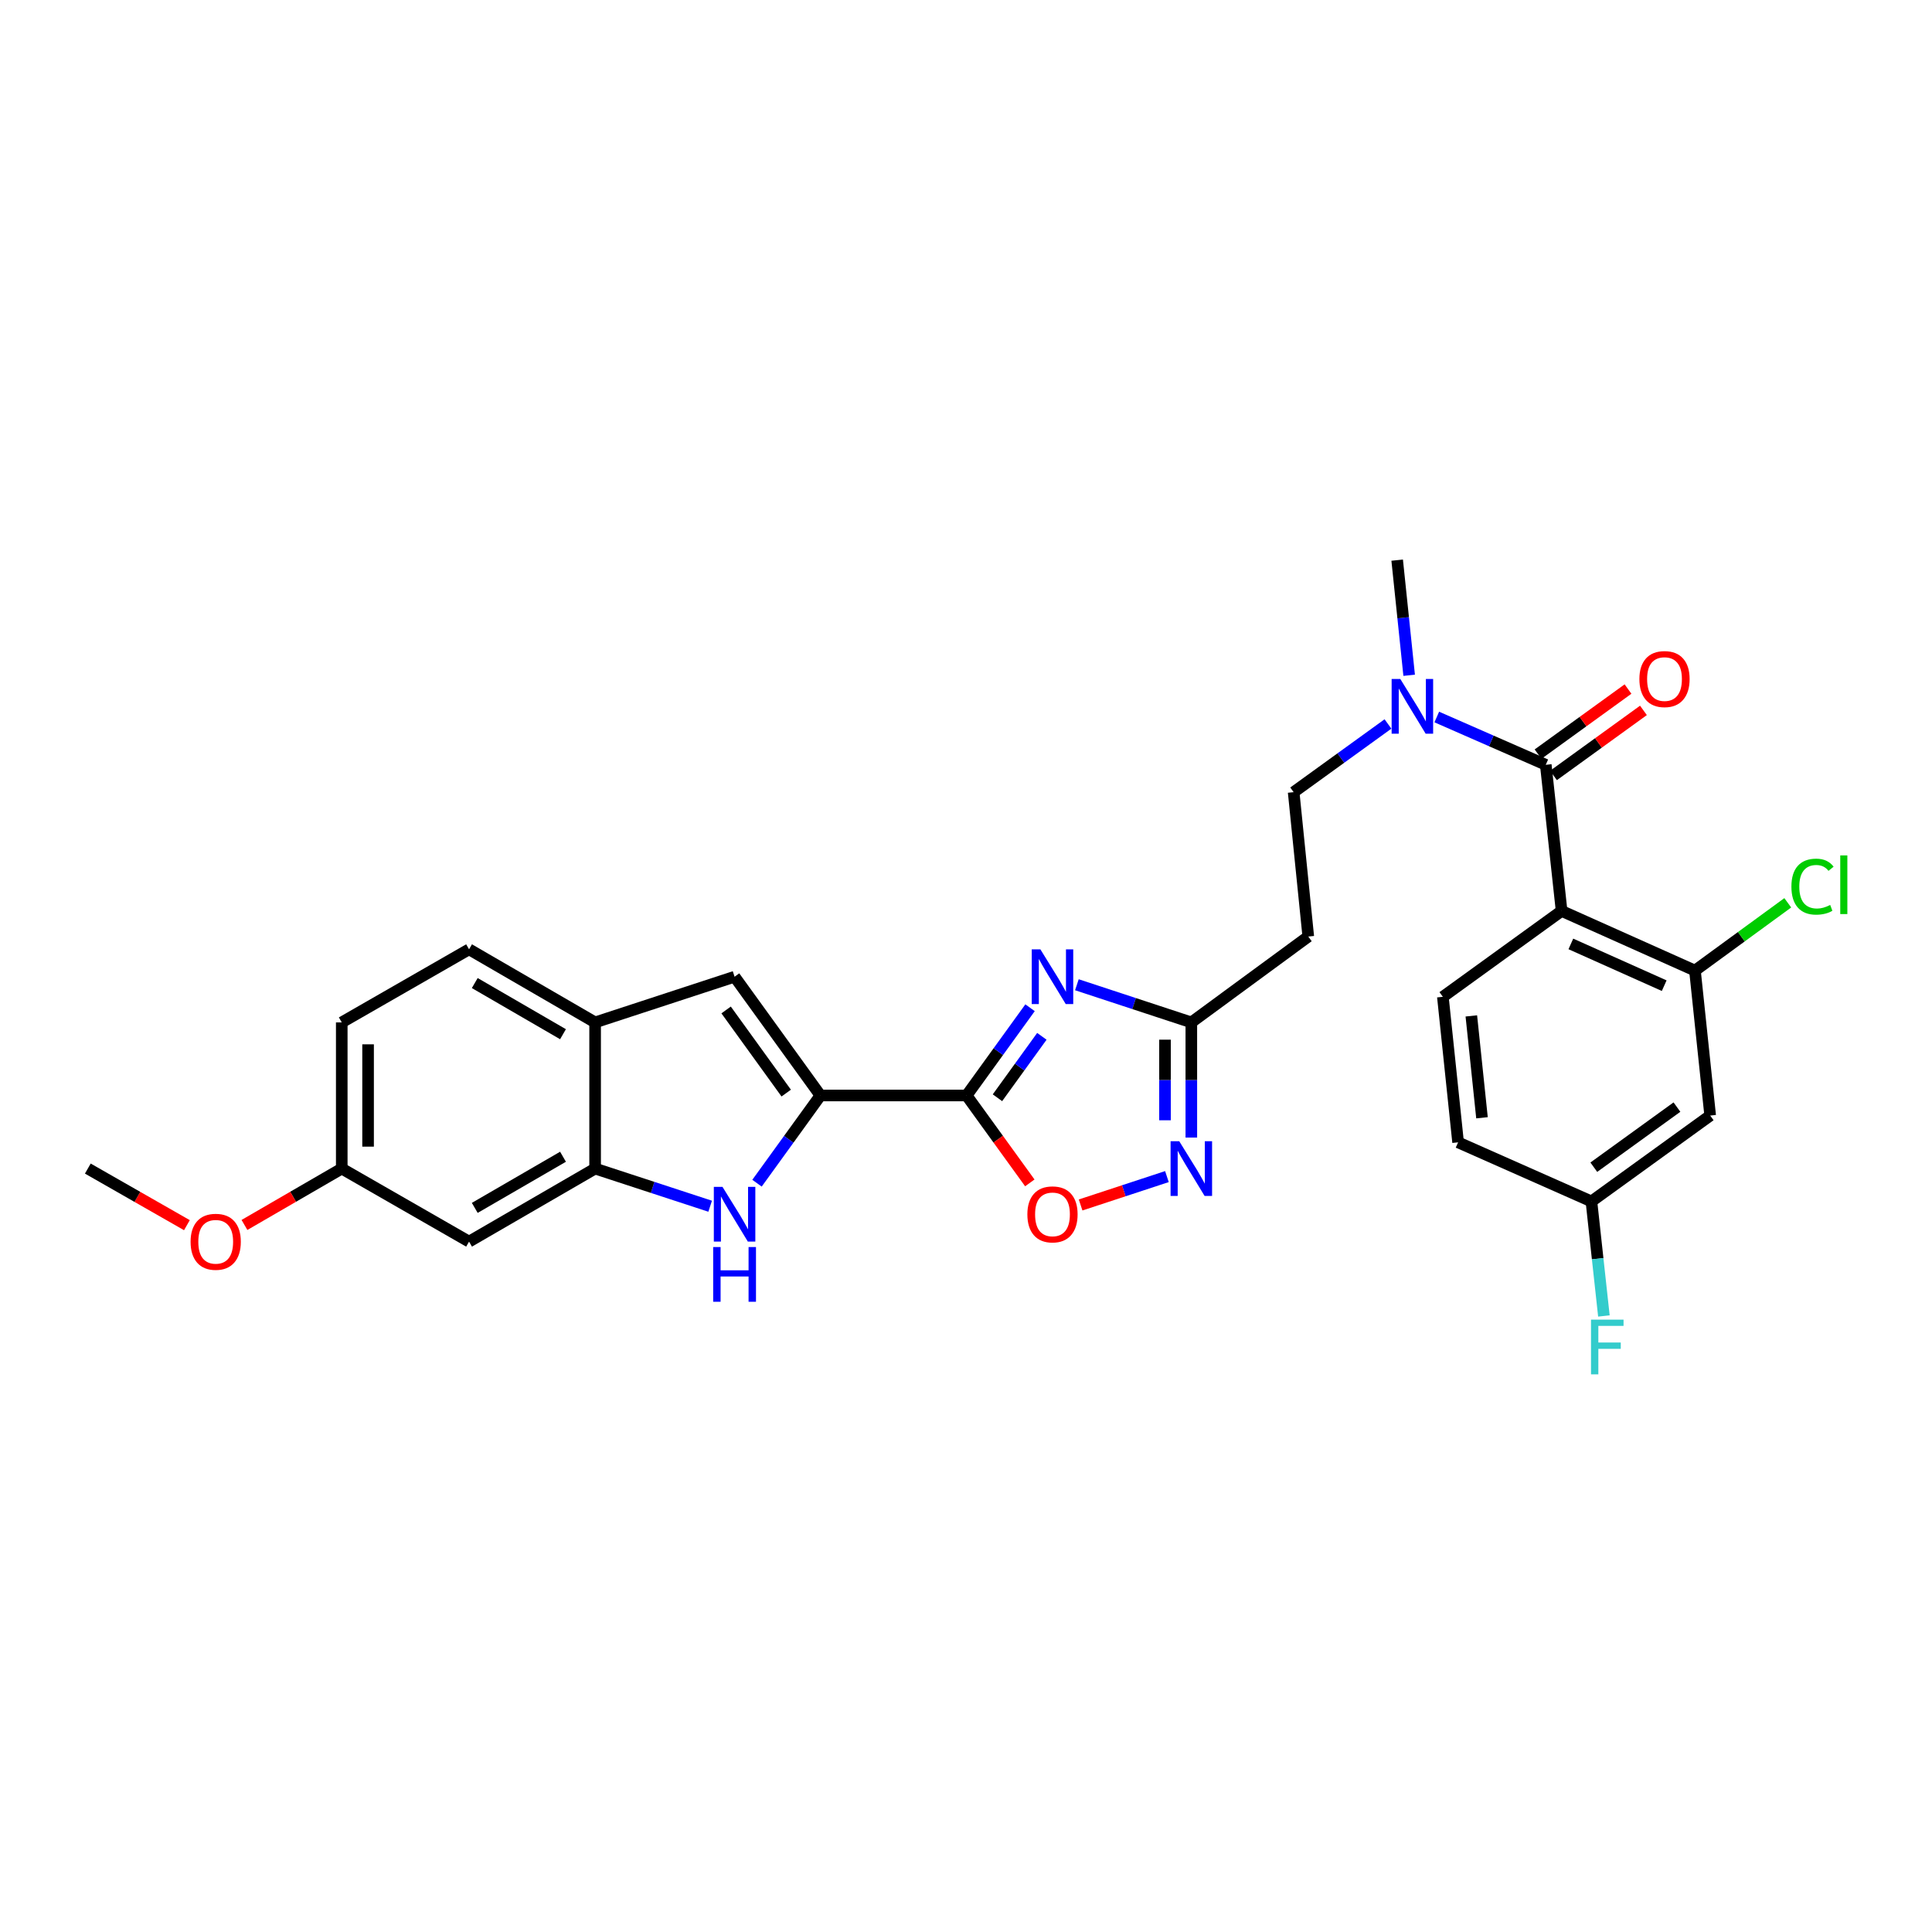 <?xml version='1.0' encoding='iso-8859-1'?>
<svg version='1.1' baseProfile='full'
              xmlns='http://www.w3.org/2000/svg'
                      xmlns:rdkit='http://www.rdkit.org/xml'
                      xmlns:xlink='http://www.w3.org/1999/xlink'
                  xml:space='preserve'
width='1000px' height='1000px' viewBox='0 0 1000 1000'>
<!-- END OF HEADER -->
<rect style='opacity:1.0;fill:#FFFFFF;stroke:none' width='1000' height='1000' x='0' y='0'> </rect>
<path class='bond-0' d='M 500.312,567.021 L 516.733,544.313' style='fill:none;fill-rule:evenodd;stroke:#000000;stroke-width:6px;stroke-linecap:butt;stroke-linejoin:miter;stroke-opacity:1' />
<path class='bond-0' d='M 516.733,544.313 L 533.154,521.606' style='fill:none;fill-rule:evenodd;stroke:#0000FF;stroke-width:6px;stroke-linecap:butt;stroke-linejoin:miter;stroke-opacity:1' />
<path class='bond-0' d='M 516.28,568.194 L 527.775,552.298' style='fill:none;fill-rule:evenodd;stroke:#000000;stroke-width:6px;stroke-linecap:butt;stroke-linejoin:miter;stroke-opacity:1' />
<path class='bond-0' d='M 527.775,552.298 L 539.269,536.403' style='fill:none;fill-rule:evenodd;stroke:#0000FF;stroke-width:6px;stroke-linecap:butt;stroke-linejoin:miter;stroke-opacity:1' />
<path class='bond-1' d='M 500.312,567.021 L 424.654,567.021' style='fill:none;fill-rule:evenodd;stroke:#000000;stroke-width:6px;stroke-linecap:butt;stroke-linejoin:miter;stroke-opacity:1' />
<path class='bond-7' d='M 500.312,567.021 L 516.673,589.641' style='fill:none;fill-rule:evenodd;stroke:#000000;stroke-width:6px;stroke-linecap:butt;stroke-linejoin:miter;stroke-opacity:1' />
<path class='bond-7' d='M 516.673,589.641 L 533.035,612.261' style='fill:none;fill-rule:evenodd;stroke:#FF0000;stroke-width:6px;stroke-linecap:butt;stroke-linejoin:miter;stroke-opacity:1' />
<path class='bond-6' d='M 557.396,509.705 L 587.013,519.448' style='fill:none;fill-rule:evenodd;stroke:#0000FF;stroke-width:6px;stroke-linecap:butt;stroke-linejoin:miter;stroke-opacity:1' />
<path class='bond-6' d='M 587.013,519.448 L 616.63,529.192' style='fill:none;fill-rule:evenodd;stroke:#000000;stroke-width:6px;stroke-linecap:butt;stroke-linejoin:miter;stroke-opacity:1' />
<path class='bond-3' d='M 424.654,567.021 L 408.24,589.721' style='fill:none;fill-rule:evenodd;stroke:#000000;stroke-width:6px;stroke-linecap:butt;stroke-linejoin:miter;stroke-opacity:1' />
<path class='bond-3' d='M 408.24,589.721 L 391.825,612.421' style='fill:none;fill-rule:evenodd;stroke:#0000FF;stroke-width:6px;stroke-linecap:butt;stroke-linejoin:miter;stroke-opacity:1' />
<path class='bond-8' d='M 424.654,567.021 L 380.216,505.55' style='fill:none;fill-rule:evenodd;stroke:#000000;stroke-width:6px;stroke-linecap:butt;stroke-linejoin:miter;stroke-opacity:1' />
<path class='bond-8' d='M 406.945,565.783 L 375.838,522.753' style='fill:none;fill-rule:evenodd;stroke:#000000;stroke-width:6px;stroke-linecap:butt;stroke-linejoin:miter;stroke-opacity:1' />
<path class='bond-2' d='M 808.281,471.498 L 800.09,395.855' style='fill:none;fill-rule:evenodd;stroke:#000000;stroke-width:6px;stroke-linecap:butt;stroke-linejoin:miter;stroke-opacity:1' />
<path class='bond-10' d='M 808.281,471.498 L 877.308,502.378' style='fill:none;fill-rule:evenodd;stroke:#000000;stroke-width:6px;stroke-linecap:butt;stroke-linejoin:miter;stroke-opacity:1' />
<path class='bond-10' d='M 813.071,488.569 L 861.389,510.184' style='fill:none;fill-rule:evenodd;stroke:#000000;stroke-width:6px;stroke-linecap:butt;stroke-linejoin:miter;stroke-opacity:1' />
<path class='bond-12' d='M 808.281,471.498 L 746.825,515.951' style='fill:none;fill-rule:evenodd;stroke:#000000;stroke-width:6px;stroke-linecap:butt;stroke-linejoin:miter;stroke-opacity:1' />
<path class='bond-9' d='M 367.577,624.34 L 337.805,614.595' style='fill:none;fill-rule:evenodd;stroke:#0000FF;stroke-width:6px;stroke-linecap:butt;stroke-linejoin:miter;stroke-opacity:1' />
<path class='bond-9' d='M 337.805,614.595 L 308.032,604.85' style='fill:none;fill-rule:evenodd;stroke:#000000;stroke-width:6px;stroke-linecap:butt;stroke-linejoin:miter;stroke-opacity:1' />
<path class='bond-4' d='M 800.09,395.855 L 771.882,383.489' style='fill:none;fill-rule:evenodd;stroke:#000000;stroke-width:6px;stroke-linecap:butt;stroke-linejoin:miter;stroke-opacity:1' />
<path class='bond-4' d='M 771.882,383.489 L 743.673,371.123' style='fill:none;fill-rule:evenodd;stroke:#0000FF;stroke-width:6px;stroke-linecap:butt;stroke-linejoin:miter;stroke-opacity:1' />
<path class='bond-17' d='M 804.083,401.376 L 827.363,384.537' style='fill:none;fill-rule:evenodd;stroke:#000000;stroke-width:6px;stroke-linecap:butt;stroke-linejoin:miter;stroke-opacity:1' />
<path class='bond-17' d='M 827.363,384.537 L 850.643,367.697' style='fill:none;fill-rule:evenodd;stroke:#FF0000;stroke-width:6px;stroke-linecap:butt;stroke-linejoin:miter;stroke-opacity:1' />
<path class='bond-17' d='M 796.097,390.335 L 819.377,373.496' style='fill:none;fill-rule:evenodd;stroke:#000000;stroke-width:6px;stroke-linecap:butt;stroke-linejoin:miter;stroke-opacity:1' />
<path class='bond-17' d='M 819.377,373.496 L 842.657,356.656' style='fill:none;fill-rule:evenodd;stroke:#FF0000;stroke-width:6px;stroke-linecap:butt;stroke-linejoin:miter;stroke-opacity:1' />
<path class='bond-5' d='M 603.999,609.003 L 581.661,616.347' style='fill:none;fill-rule:evenodd;stroke:#0000FF;stroke-width:6px;stroke-linecap:butt;stroke-linejoin:miter;stroke-opacity:1' />
<path class='bond-5' d='M 581.661,616.347 L 559.324,623.69' style='fill:none;fill-rule:evenodd;stroke:#FF0000;stroke-width:6px;stroke-linecap:butt;stroke-linejoin:miter;stroke-opacity:1' />
<path class='bond-29' d='M 616.63,588.798 L 616.63,558.995' style='fill:none;fill-rule:evenodd;stroke:#0000FF;stroke-width:6px;stroke-linecap:butt;stroke-linejoin:miter;stroke-opacity:1' />
<path class='bond-29' d='M 616.63,558.995 L 616.63,529.192' style='fill:none;fill-rule:evenodd;stroke:#000000;stroke-width:6px;stroke-linecap:butt;stroke-linejoin:miter;stroke-opacity:1' />
<path class='bond-29' d='M 603.004,579.857 L 603.004,558.995' style='fill:none;fill-rule:evenodd;stroke:#0000FF;stroke-width:6px;stroke-linecap:butt;stroke-linejoin:miter;stroke-opacity:1' />
<path class='bond-29' d='M 603.004,558.995 L 603.004,538.133' style='fill:none;fill-rule:evenodd;stroke:#000000;stroke-width:6px;stroke-linecap:butt;stroke-linejoin:miter;stroke-opacity:1' />
<path class='bond-14' d='M 616.63,529.192 L 677.163,484.754' style='fill:none;fill-rule:evenodd;stroke:#000000;stroke-width:6px;stroke-linecap:butt;stroke-linejoin:miter;stroke-opacity:1' />
<path class='bond-11' d='M 380.216,505.55 L 308.032,529.192' style='fill:none;fill-rule:evenodd;stroke:#000000;stroke-width:6px;stroke-linecap:butt;stroke-linejoin:miter;stroke-opacity:1' />
<path class='bond-15' d='M 308.032,604.85 L 242.783,642.664' style='fill:none;fill-rule:evenodd;stroke:#000000;stroke-width:6px;stroke-linecap:butt;stroke-linejoin:miter;stroke-opacity:1' />
<path class='bond-15' d='M 291.412,598.732 L 245.738,625.202' style='fill:none;fill-rule:evenodd;stroke:#000000;stroke-width:6px;stroke-linecap:butt;stroke-linejoin:miter;stroke-opacity:1' />
<path class='bond-30' d='M 308.032,604.85 L 308.032,529.192' style='fill:none;fill-rule:evenodd;stroke:#000000;stroke-width:6px;stroke-linecap:butt;stroke-linejoin:miter;stroke-opacity:1' />
<path class='bond-16' d='M 877.308,502.378 L 885.188,577.407' style='fill:none;fill-rule:evenodd;stroke:#000000;stroke-width:6px;stroke-linecap:butt;stroke-linejoin:miter;stroke-opacity:1' />
<path class='bond-22' d='M 877.308,502.378 L 901.327,484.834' style='fill:none;fill-rule:evenodd;stroke:#000000;stroke-width:6px;stroke-linecap:butt;stroke-linejoin:miter;stroke-opacity:1' />
<path class='bond-22' d='M 901.327,484.834 L 925.347,467.291' style='fill:none;fill-rule:evenodd;stroke:#00CC00;stroke-width:6px;stroke-linecap:butt;stroke-linejoin:miter;stroke-opacity:1' />
<path class='bond-19' d='M 308.032,529.192 L 242.783,491.363' style='fill:none;fill-rule:evenodd;stroke:#000000;stroke-width:6px;stroke-linecap:butt;stroke-linejoin:miter;stroke-opacity:1' />
<path class='bond-19' d='M 291.41,535.306 L 245.736,508.826' style='fill:none;fill-rule:evenodd;stroke:#000000;stroke-width:6px;stroke-linecap:butt;stroke-linejoin:miter;stroke-opacity:1' />
<path class='bond-23' d='M 746.825,515.951 L 754.706,591.276' style='fill:none;fill-rule:evenodd;stroke:#000000;stroke-width:6px;stroke-linecap:butt;stroke-linejoin:miter;stroke-opacity:1' />
<path class='bond-23' d='M 761.56,525.832 L 767.076,578.56' style='fill:none;fill-rule:evenodd;stroke:#000000;stroke-width:6px;stroke-linecap:butt;stroke-linejoin:miter;stroke-opacity:1' />
<path class='bond-13' d='M 718.413,374.726 L 694.002,392.376' style='fill:none;fill-rule:evenodd;stroke:#0000FF;stroke-width:6px;stroke-linecap:butt;stroke-linejoin:miter;stroke-opacity:1' />
<path class='bond-13' d='M 694.002,392.376 L 669.592,410.027' style='fill:none;fill-rule:evenodd;stroke:#000000;stroke-width:6px;stroke-linecap:butt;stroke-linejoin:miter;stroke-opacity:1' />
<path class='bond-27' d='M 729.377,349.527 L 726.276,319.729' style='fill:none;fill-rule:evenodd;stroke:#0000FF;stroke-width:6px;stroke-linecap:butt;stroke-linejoin:miter;stroke-opacity:1' />
<path class='bond-27' d='M 726.276,319.729 L 723.175,289.931' style='fill:none;fill-rule:evenodd;stroke:#000000;stroke-width:6px;stroke-linecap:butt;stroke-linejoin:miter;stroke-opacity:1' />
<path class='bond-18' d='M 677.163,484.754 L 669.592,410.027' style='fill:none;fill-rule:evenodd;stroke:#000000;stroke-width:6px;stroke-linecap:butt;stroke-linejoin:miter;stroke-opacity:1' />
<path class='bond-21' d='M 242.783,642.664 L 176.891,604.85' style='fill:none;fill-rule:evenodd;stroke:#000000;stroke-width:6px;stroke-linecap:butt;stroke-linejoin:miter;stroke-opacity:1' />
<path class='bond-32' d='M 885.188,577.407 L 823.717,621.853' style='fill:none;fill-rule:evenodd;stroke:#000000;stroke-width:6px;stroke-linecap:butt;stroke-linejoin:miter;stroke-opacity:1' />
<path class='bond-32' d='M 867.984,573.032 L 824.954,604.143' style='fill:none;fill-rule:evenodd;stroke:#000000;stroke-width:6px;stroke-linecap:butt;stroke-linejoin:miter;stroke-opacity:1' />
<path class='bond-24' d='M 242.783,491.363 L 176.891,529.192' style='fill:none;fill-rule:evenodd;stroke:#000000;stroke-width:6px;stroke-linecap:butt;stroke-linejoin:miter;stroke-opacity:1' />
<path class='bond-20' d='M 823.717,621.853 L 754.706,591.276' style='fill:none;fill-rule:evenodd;stroke:#000000;stroke-width:6px;stroke-linecap:butt;stroke-linejoin:miter;stroke-opacity:1' />
<path class='bond-25' d='M 823.717,621.853 L 826.946,651.499' style='fill:none;fill-rule:evenodd;stroke:#000000;stroke-width:6px;stroke-linecap:butt;stroke-linejoin:miter;stroke-opacity:1' />
<path class='bond-25' d='M 826.946,651.499 L 830.175,681.146' style='fill:none;fill-rule:evenodd;stroke:#33CCCC;stroke-width:6px;stroke-linecap:butt;stroke-linejoin:miter;stroke-opacity:1' />
<path class='bond-26' d='M 176.891,604.85 L 151.713,619.443' style='fill:none;fill-rule:evenodd;stroke:#000000;stroke-width:6px;stroke-linecap:butt;stroke-linejoin:miter;stroke-opacity:1' />
<path class='bond-26' d='M 151.713,619.443 L 126.535,634.036' style='fill:none;fill-rule:evenodd;stroke:#FF0000;stroke-width:6px;stroke-linecap:butt;stroke-linejoin:miter;stroke-opacity:1' />
<path class='bond-31' d='M 176.891,604.85 L 176.891,529.192' style='fill:none;fill-rule:evenodd;stroke:#000000;stroke-width:6px;stroke-linecap:butt;stroke-linejoin:miter;stroke-opacity:1' />
<path class='bond-31' d='M 190.518,593.501 L 190.518,540.54' style='fill:none;fill-rule:evenodd;stroke:#000000;stroke-width:6px;stroke-linecap:butt;stroke-linejoin:miter;stroke-opacity:1' />
<path class='bond-28' d='M 96.744,634.149 L 71.099,619.499' style='fill:none;fill-rule:evenodd;stroke:#FF0000;stroke-width:6px;stroke-linecap:butt;stroke-linejoin:miter;stroke-opacity:1' />
<path class='bond-28' d='M 71.099,619.499 L 45.455,604.85' style='fill:none;fill-rule:evenodd;stroke:#000000;stroke-width:6px;stroke-linecap:butt;stroke-linejoin:miter;stroke-opacity:1' />
<path  class='atom-1' d='M 538.505 491.39
L 547.785 506.39
Q 548.705 507.87, 550.185 510.55
Q 551.665 513.23, 551.745 513.39
L 551.745 491.39
L 555.505 491.39
L 555.505 519.71
L 551.625 519.71
L 541.665 503.31
Q 540.505 501.39, 539.265 499.19
Q 538.065 496.99, 537.705 496.31
L 537.705 519.71
L 534.025 519.71
L 534.025 491.39
L 538.505 491.39
' fill='#0000FF'/>
<path  class='atom-4' d='M 373.956 614.317
L 383.236 629.317
Q 384.156 630.797, 385.636 633.477
Q 387.116 636.157, 387.196 636.317
L 387.196 614.317
L 390.956 614.317
L 390.956 642.637
L 387.076 642.637
L 377.116 626.237
Q 375.956 624.317, 374.716 622.117
Q 373.516 619.917, 373.156 619.237
L 373.156 642.637
L 369.476 642.637
L 369.476 614.317
L 373.956 614.317
' fill='#0000FF'/>
<path  class='atom-4' d='M 369.136 645.469
L 372.976 645.469
L 372.976 657.509
L 387.456 657.509
L 387.456 645.469
L 391.296 645.469
L 391.296 673.789
L 387.456 673.789
L 387.456 660.709
L 372.976 660.709
L 372.976 673.789
L 369.136 673.789
L 369.136 645.469
' fill='#0000FF'/>
<path  class='atom-6' d='M 610.37 590.69
L 619.65 605.69
Q 620.57 607.17, 622.05 609.85
Q 623.53 612.53, 623.61 612.69
L 623.61 590.69
L 627.37 590.69
L 627.37 619.01
L 623.49 619.01
L 613.53 602.61
Q 612.37 600.69, 611.13 598.49
Q 609.93 596.29, 609.57 595.61
L 609.57 619.01
L 605.89 619.01
L 605.89 590.69
L 610.37 590.69
' fill='#0000FF'/>
<path  class='atom-8' d='M 531.765 628.557
Q 531.765 621.757, 535.125 617.957
Q 538.485 614.157, 544.765 614.157
Q 551.045 614.157, 554.405 617.957
Q 557.765 621.757, 557.765 628.557
Q 557.765 635.437, 554.365 639.357
Q 550.965 643.237, 544.765 643.237
Q 538.525 643.237, 535.125 639.357
Q 531.765 635.477, 531.765 628.557
M 544.765 640.037
Q 549.085 640.037, 551.405 637.157
Q 553.765 634.237, 553.765 628.557
Q 553.765 622.997, 551.405 620.197
Q 549.085 617.357, 544.765 617.357
Q 540.445 617.357, 538.085 620.157
Q 535.765 622.957, 535.765 628.557
Q 535.765 634.277, 538.085 637.157
Q 540.445 640.037, 544.765 640.037
' fill='#FF0000'/>
<path  class='atom-14' d='M 724.789 351.429
L 734.069 366.429
Q 734.989 367.909, 736.469 370.589
Q 737.949 373.269, 738.029 373.429
L 738.029 351.429
L 741.789 351.429
L 741.789 379.749
L 737.909 379.749
L 727.949 363.349
Q 726.789 361.429, 725.549 359.229
Q 724.349 357.029, 723.989 356.349
L 723.989 379.749
L 720.309 379.749
L 720.309 351.429
L 724.789 351.429
' fill='#0000FF'/>
<path  class='atom-18' d='M 848.546 351.482
Q 848.546 344.682, 851.906 340.882
Q 855.266 337.082, 861.546 337.082
Q 867.826 337.082, 871.186 340.882
Q 874.546 344.682, 874.546 351.482
Q 874.546 358.362, 871.146 362.282
Q 867.746 366.162, 861.546 366.162
Q 855.306 366.162, 851.906 362.282
Q 848.546 358.402, 848.546 351.482
M 861.546 362.962
Q 865.866 362.962, 868.186 360.082
Q 870.546 357.162, 870.546 351.482
Q 870.546 345.922, 868.186 343.122
Q 865.866 340.282, 861.546 340.282
Q 857.226 340.282, 854.866 343.082
Q 852.546 345.882, 852.546 351.482
Q 852.546 357.202, 854.866 360.082
Q 857.226 362.962, 861.546 362.962
' fill='#FF0000'/>
<path  class='atom-23' d='M 927.231 458.92
Q 927.231 451.88, 930.511 448.2
Q 933.831 444.48, 940.111 444.48
Q 945.951 444.48, 949.071 448.6
L 946.431 450.76
Q 944.151 447.76, 940.111 447.76
Q 935.831 447.76, 933.551 450.64
Q 931.311 453.48, 931.311 458.92
Q 931.311 464.52, 933.631 467.4
Q 935.991 470.28, 940.551 470.28
Q 943.671 470.28, 947.311 468.4
L 948.431 471.4
Q 946.951 472.36, 944.711 472.92
Q 942.471 473.48, 939.991 473.48
Q 933.831 473.48, 930.511 469.72
Q 927.231 465.96, 927.231 458.92
' fill='#00CC00'/>
<path  class='atom-23' d='M 952.511 442.76
L 956.191 442.76
L 956.191 473.12
L 952.511 473.12
L 952.511 442.76
' fill='#00CC00'/>
<path  class='atom-26' d='M 823.503 683.041
L 840.343 683.041
L 840.343 686.281
L 827.303 686.281
L 827.303 694.881
L 838.903 694.881
L 838.903 698.161
L 827.303 698.161
L 827.303 711.361
L 823.503 711.361
L 823.503 683.041
' fill='#33CCCC'/>
<path  class='atom-27' d='M 98.65 642.744
Q 98.65 635.944, 102.01 632.144
Q 105.37 628.344, 111.65 628.344
Q 117.93 628.344, 121.29 632.144
Q 124.65 635.944, 124.65 642.744
Q 124.65 649.624, 121.25 653.544
Q 117.85 657.424, 111.65 657.424
Q 105.41 657.424, 102.01 653.544
Q 98.65 649.664, 98.65 642.744
M 111.65 654.224
Q 115.97 654.224, 118.29 651.344
Q 120.65 648.424, 120.65 642.744
Q 120.65 637.184, 118.29 634.384
Q 115.97 631.544, 111.65 631.544
Q 107.33 631.544, 104.97 634.344
Q 102.65 637.144, 102.65 642.744
Q 102.65 648.464, 104.97 651.344
Q 107.33 654.224, 111.65 654.224
' fill='#FF0000'/>
</svg>
